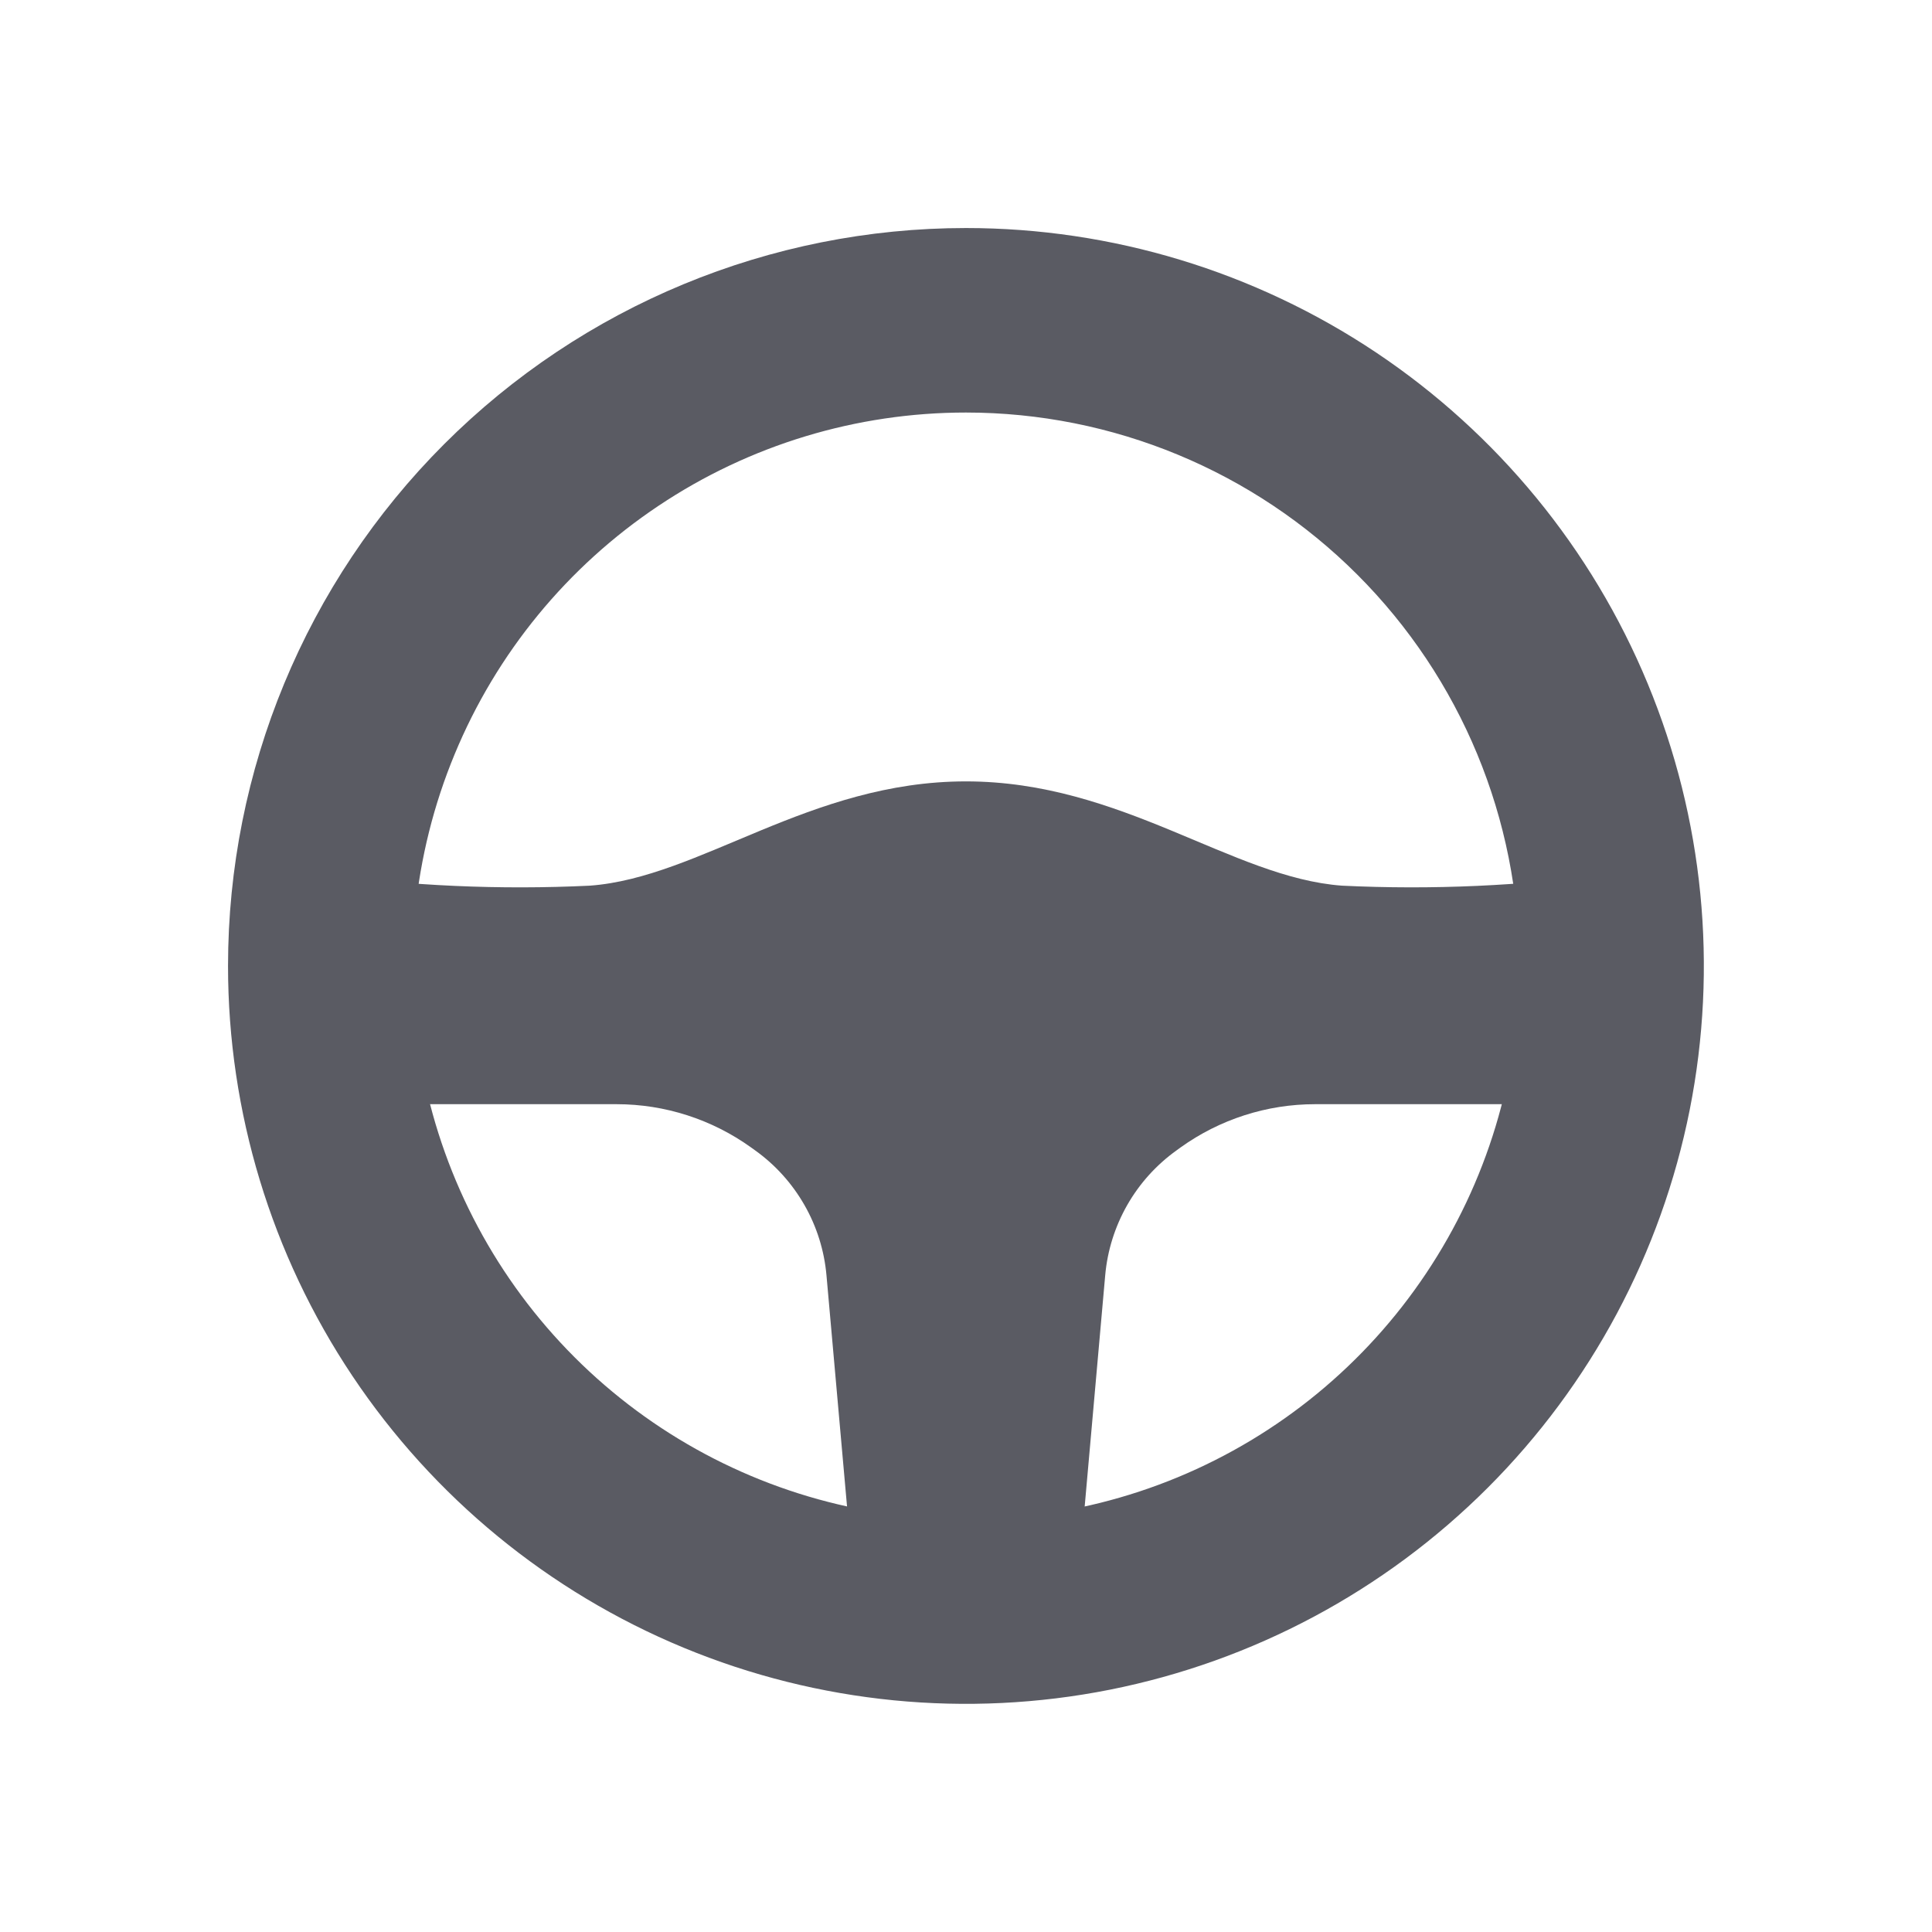 <svg width="36" height="36" viewBox="0 0 36 36" fill="none" xmlns="http://www.w3.org/2000/svg">
<path d="M17.999 4.249C20.718 4.249 23.377 5.056 25.638 6.566C27.899 8.077 29.662 10.225 30.702 12.737C31.743 15.25 32.015 18.014 31.485 20.682C30.954 23.349 29.645 25.799 27.722 27.722C25.799 29.645 23.349 30.954 20.681 31.485C18.014 32.015 15.25 31.743 12.737 30.702C10.225 29.662 8.077 27.899 6.566 25.638C5.055 23.377 4.249 20.719 4.249 17.999C4.249 14.352 5.698 10.855 8.276 8.276C10.855 5.698 14.352 4.249 17.999 4.249ZM17.999 7.687C15.959 7.687 13.966 8.291 12.27 9.425C10.574 10.558 9.252 12.168 8.472 14.053C7.691 15.937 7.487 18.011 7.885 20.011C8.283 22.011 9.265 23.849 10.707 25.291C12.149 26.733 13.987 27.715 15.987 28.113C17.988 28.511 20.061 28.307 21.945 27.527C23.83 26.746 25.44 25.424 26.573 23.728C27.707 22.032 28.311 20.039 28.311 17.999C28.311 15.264 27.225 12.641 25.291 10.707C23.357 8.773 20.734 7.687 17.999 7.687Z" fill="#5A5B63"/>
<path fill-rule="evenodd" clip-rule="evenodd" d="M5.967 16.278C7.631 16.509 9.313 16.584 10.991 16.503C13.04 16.354 15.089 14.56 17.998 14.56C20.907 14.56 22.956 16.353 25.005 16.503C26.683 16.584 28.365 16.508 30.029 16.278V20.575H24.504C23.605 20.575 22.729 20.857 21.998 21.381L21.924 21.435C21.548 21.704 21.234 22.052 21.005 22.453C20.776 22.855 20.635 23.301 20.594 23.762L20.114 29.169H15.881L15.4 23.762C15.359 23.301 15.219 22.855 14.989 22.453C14.759 22.051 14.446 21.704 14.07 21.435L13.995 21.381C13.265 20.857 12.388 20.575 11.489 20.575H5.967V16.278Z" fill="#5A5B63"/>
</svg>
